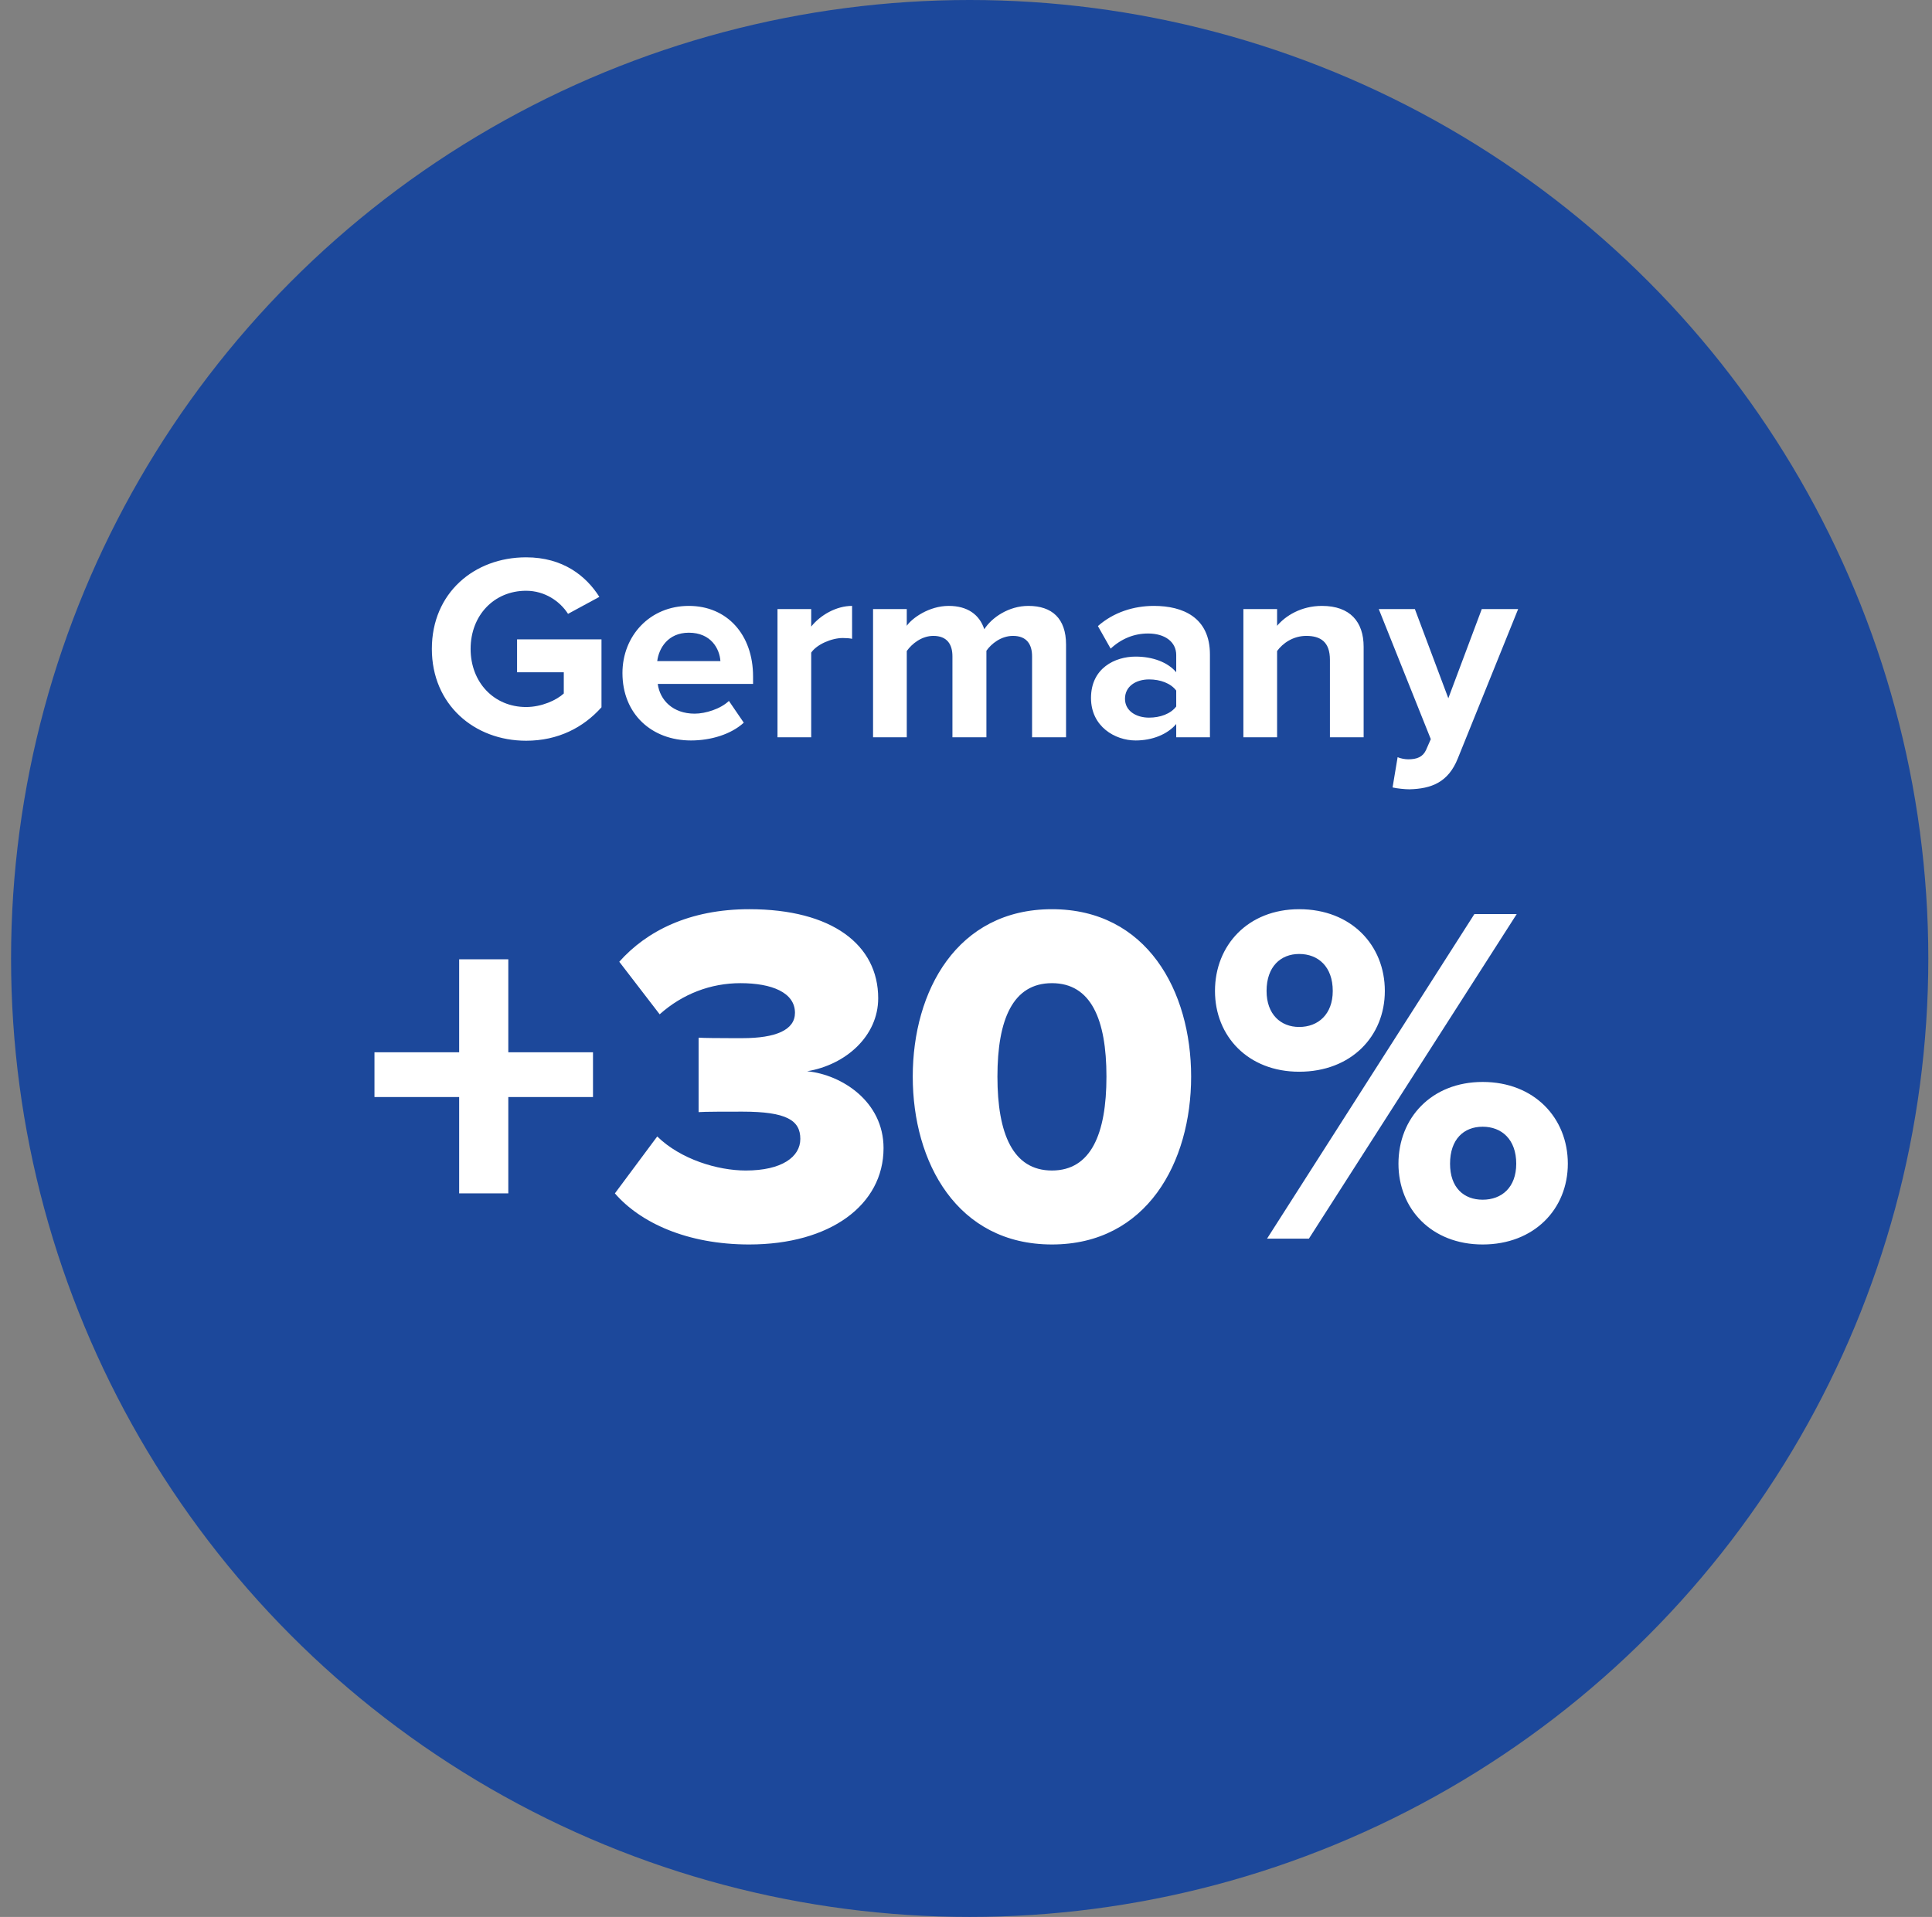 <svg xmlns="http://www.w3.org/2000/svg" width="131" height="130" viewBox="0 0 131 130">
    <rect x="0" y="0" width="131" height="130" fill="#808080" stroke="none"/>
    <g fill="none" fill-rule="evenodd" transform="translate(.75)">
        <circle cx="65" cy="65" r="65" fill="#1C489B"/>
        <path fill="#FFF" fill-rule="nonzero" d="M34.922 50.234c2.178 0 3.888-.9 5.112-2.268v-4.608H34.31v2.232h3.168v1.44c-.486.45-1.494.918-2.556.918-2.178 0-3.762-1.674-3.762-3.942 0-2.268 1.584-3.942 3.762-3.942 1.278 0 2.304.72 2.844 1.566l2.124-1.152c-.9-1.422-2.466-2.682-4.968-2.682-3.51 0-6.39 2.412-6.39 6.21 0 3.78 2.88 6.228 6.39 6.228zm11.178-.018c1.35 0 2.718-.414 3.582-1.206l-1.008-1.476c-.558.54-1.584.864-2.322.864-1.476 0-2.358-.918-2.502-2.016h6.462v-.504c0-2.844-1.764-4.788-4.356-4.788-2.646 0-4.5 2.034-4.5 4.554 0 2.79 1.998 4.572 4.644 4.572zm1.998-5.382h-4.284c.108-.864.72-1.926 2.142-1.926 1.512 0 2.088 1.098 2.142 1.926zM54.254 50v-5.742c.378-.558 1.386-.99 2.142-.99.252 0 .468.018.63.054V41.09c-1.08 0-2.16.63-2.772 1.404v-1.188h-2.286V50h2.286zm6.48 0v-5.85c.342-.486 1.008-1.026 1.8-1.026.936 0 1.296.576 1.296 1.386V50h2.304v-5.868c.324-.468.99-1.008 1.8-1.008.936 0 1.296.576 1.296 1.386V50h2.304v-6.282c0-1.782-.954-2.628-2.556-2.628-1.332 0-2.484.792-2.988 1.584-.324-.99-1.134-1.584-2.412-1.584-1.332 0-2.484.828-2.844 1.35v-1.134h-2.286V50h2.286zm15.516.216c1.134 0 2.16-.414 2.754-1.116v.9h2.286v-5.616c0-2.502-1.818-3.294-3.798-3.294-1.368 0-2.736.432-3.798 1.368l.864 1.53c.738-.684 1.602-1.026 2.538-1.026 1.152 0 1.908.576 1.908 1.458v1.17c-.576-.684-1.602-1.062-2.754-1.062-1.386 0-3.024.774-3.024 2.808 0 1.944 1.638 2.88 3.024 2.88zm.918-1.548c-.9 0-1.638-.468-1.638-1.278 0-.846.738-1.314 1.638-1.314.738 0 1.458.252 1.836.756v1.08c-.378.504-1.098.756-1.836.756zM85.844 50v-5.85c.378-.522 1.08-1.026 1.98-1.026.972 0 1.602.414 1.602 1.62V50h2.286v-6.138c0-1.692-.918-2.772-2.826-2.772-1.422 0-2.484.684-3.042 1.35v-1.134h-2.286V50h2.286zm8.964 3.528c1.494-.036 2.646-.468 3.294-2.106l4.086-10.116h-2.466l-2.268 6.048-2.268-6.048h-2.448l3.528 8.82-.324.738c-.216.468-.612.63-1.206.63-.216 0-.522-.054-.72-.144l-.342 2.052c.288.072.864.126 1.134.126zM33.716 80.931v-6.534h5.742v-3.036h-5.742v-6.303h-3.333v6.303h-5.742v3.036h5.742v6.534h3.333zm16.335 3.465c5.478 0 9.108-2.673 9.108-6.534 0-3.168-2.838-4.983-5.181-5.214 2.607-.429 4.818-2.376 4.818-4.95 0-3.63-3.135-6.039-8.745-6.039-4.059 0-6.963 1.485-8.811 3.564l2.739 3.564c1.551-1.386 3.465-2.112 5.478-2.112 2.112 0 3.696.627 3.696 2.013 0 1.155-1.287 1.716-3.564 1.716h-.752c-.85-.002-1.896-.008-2.218-.033v5.049c.33-.033 2.013-.033 2.97-.033 3.003 0 3.927.594 3.927 1.848 0 1.221-1.254 2.145-3.696 2.145-1.914 0-4.422-.759-6.006-2.31l-2.871 3.861c1.716 1.98 4.884 3.465 9.108 3.465zm20.526 0c6.435 0 9.438-5.577 9.438-11.385s-3.003-11.352-9.438-11.352c-6.435 0-9.438 5.544-9.438 11.352 0 5.808 3.003 11.385 9.438 11.385zm0-5.016c-2.64 0-3.696-2.475-3.696-6.369 0-3.894 1.056-6.336 3.696-6.336s3.696 2.442 3.696 6.336-1.056 6.369-3.696 6.369zm16.764-6.699c3.531 0 5.808-2.409 5.808-5.478 0-3.102-2.277-5.544-5.808-5.544-3.465 0-5.709 2.442-5.709 5.544 0 3.069 2.244 5.478 5.709 5.478zM88.001 84l14.091-22.011h-2.871L85.163 84h2.838zm-.66-14.355c-1.254 0-2.211-.858-2.211-2.442 0-1.65.957-2.508 2.211-2.508 1.287 0 2.277.858 2.277 2.508 0 1.584-.99 2.442-2.277 2.442zm12.441 14.751c3.498 0 5.775-2.409 5.775-5.478 0-3.102-2.277-5.544-5.775-5.544-3.465 0-5.709 2.442-5.709 5.544 0 3.069 2.244 5.478 5.709 5.478zm0-3.036c-1.287 0-2.211-.825-2.211-2.442 0-1.65.924-2.508 2.211-2.508s2.277.858 2.277 2.508c0 1.617-.99 2.442-2.277 2.442z"/>
    </g>
</svg>
